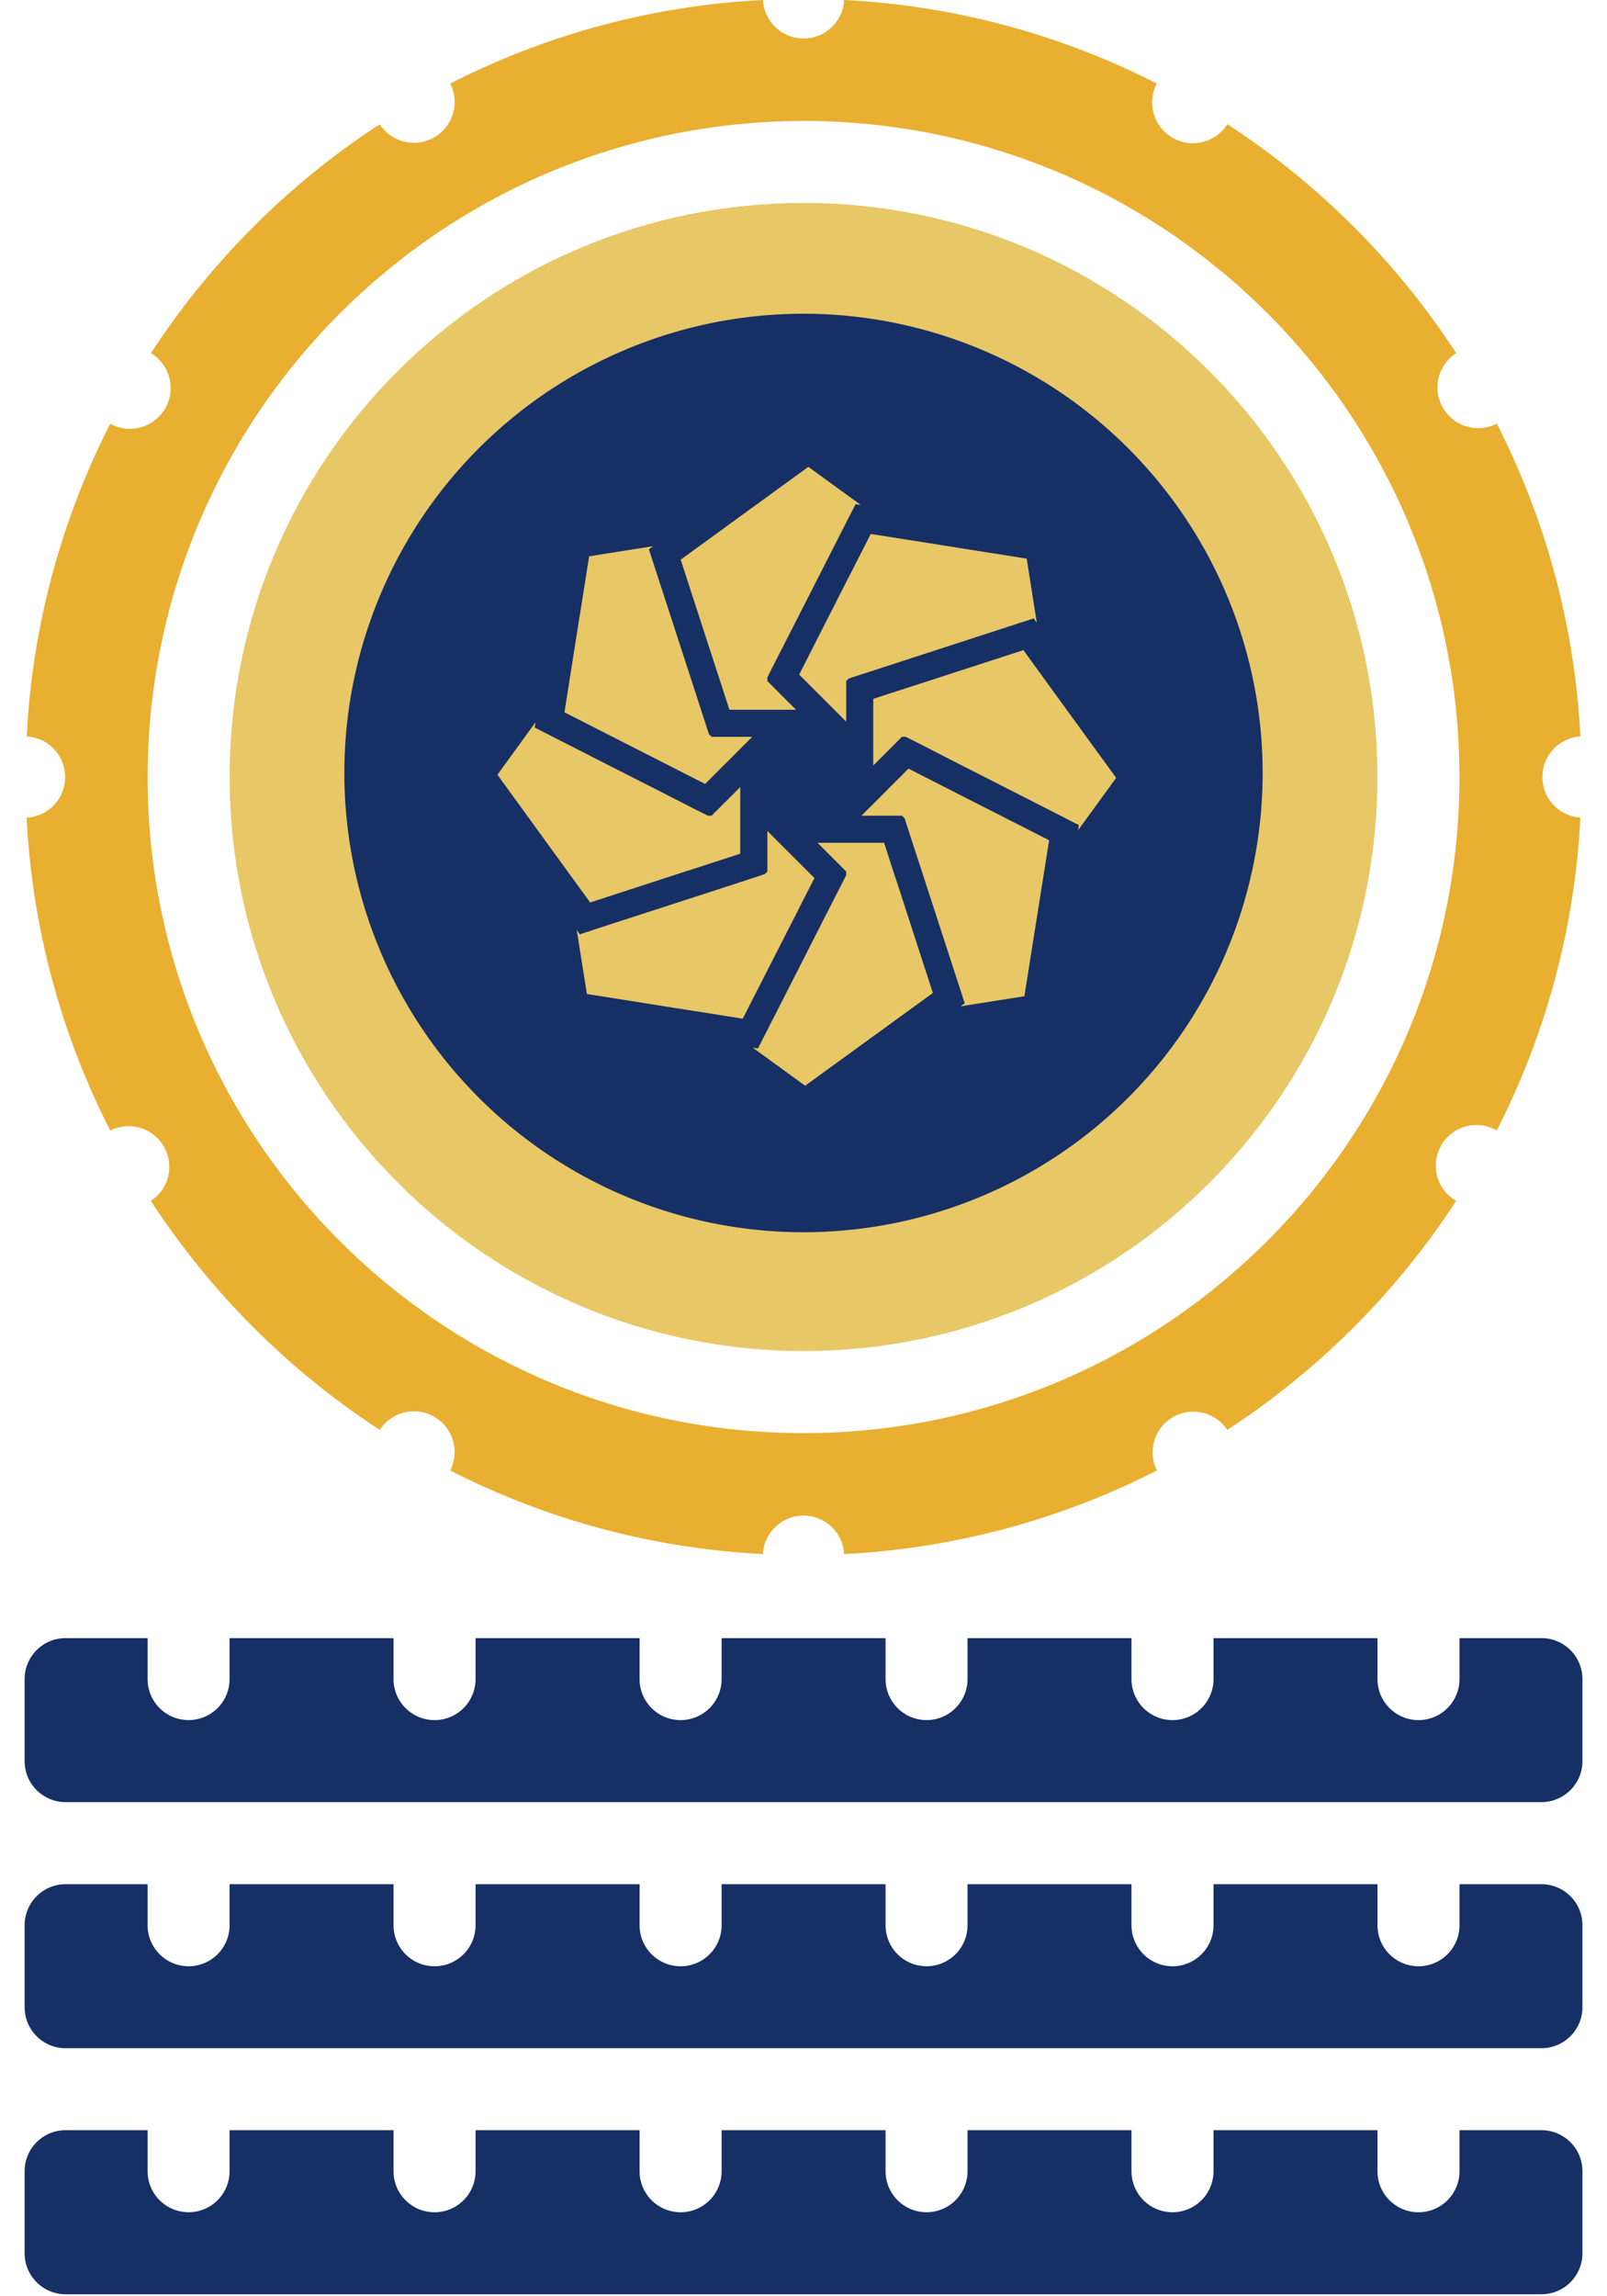 <svg width="28" height="40" viewBox="0 0 28 40" fill="none" xmlns="http://www.w3.org/2000/svg">
    <path d="M14 23.535c5.523 0 10-4.477 10-10s-4.477-10-10-10-10 4.477-10 10c.006 5.52 4.48 9.994 10 10z" fill="#E8C766"/>
    <path d="M26.857 37.107H25.43v.715a.714.714 0 1 1-1.429 0v-.715h-2.857v.715a.714.714 0 1 1-1.429 0v-.715h-2.857v.715a.714.714 0 1 1-1.428 0v-.715h-2.857v.715a.714.714 0 1 1-1.429 0v-.715H8.286v.715a.714.714 0 1 1-1.429 0v-.715H4v.715a.714.714 0 1 1-1.428 0v-.715H1.143a.714.714 0 0 0-.714.715v1.428c0 .395.32.715.714.715h25.714c.395 0 .715-.32.715-.715v-1.428a.714.714 0 0 0-.715-.715zM26.857 32.822H25.43v.715a.714.714 0 0 1-1.429 0v-.715h-2.857v.715a.714.714 0 0 1-1.429 0v-.715h-2.857v.715a.714.714 0 0 1-1.428 0v-.715h-2.857v.715a.714.714 0 0 1-1.429 0v-.715H8.286v.715a.714.714 0 0 1-1.429 0v-.715H4v.715a.714.714 0 0 1-1.428 0v-.715H1.143a.714.714 0 0 0-.714.715v1.428c0 .395.32.714.714.714h25.714c.395 0 .715-.32.715-.714v-1.428a.714.714 0 0 0-.715-.715zM26.857 28.535H25.43v.714a.714.714 0 1 1-1.429 0v-.714h-2.857v.714a.714.714 0 1 1-1.429 0v-.714h-2.857v.714a.714.714 0 1 1-1.428 0v-.714h-2.857v.714a.714.714 0 1 1-1.429 0v-.714H8.286v.714a.714.714 0 1 1-1.429 0v-.714H4v.714a.714.714 0 1 1-1.428 0v-.714H1.143a.714.714 0 0 0-.714.714v1.429c0 .395.32.714.714.714h25.714c.395 0 .715-.32.715-.714v-1.429a.714.714 0 0 0-.715-.714z" fill="#162F65"/>
    <path d="M.464 14.243a13.464 13.464 0 0 0 1.457 5.45.709.709 0 0 1 .708 1.226 13.669 13.669 0 0 0 3.988 3.989.709.709 0 0 1 1.227.707 13.464 13.464 0 0 0 5.449 1.456.708.708 0 0 1 1.414 0 13.464 13.464 0 0 0 5.45-1.456.709.709 0 0 1 1.226-.707 13.668 13.668 0 0 0 3.989-3.989.708.708 0 0 1 .707-1.227 13.461 13.461 0 0 0 1.457-5.45.708.708 0 0 1 0-1.413A13.466 13.466 0 0 0 26.08 7.38a.71.71 0 0 1-.708-1.229 13.665 13.665 0 0 0-3.987-3.987.71.71 0 0 1-1.229-.709A13.464 13.464 0 0 0 14.708 0a.708.708 0 0 1-1.414 0 13.464 13.464 0 0 0-5.45 1.456.71.71 0 0 1-1.228.709A13.665 13.665 0 0 0 2.63 6.152a.71.71 0 0 1-.709 1.23 13.465 13.465 0 0 0-1.456 5.447.708.708 0 0 1 0 1.414zM14 2.107c6.312 0 11.429 5.117 11.429 11.429S20.312 24.964 14 24.964 2.572 19.848 2.572 13.536C2.579 7.227 7.692 2.115 14 2.107z" fill="#E8AF30"/>
    <path fill-rule="evenodd" clip-rule="evenodd" d="M14 21.465a8 8 0 1 0 0-16 8 8 0 0 0 0 16zm-1.491-9.72.09.278.11.34h1.161l-.146-.145-.134-.134-.22-.222v-.061l.133-.264.32-.626.132-.26.132-.258.665-1.307.156-.304.09.014-.913-.664-.839.61-.42.305-.419.305-.547.397.558 1.718.09.277zm-.505 3.417.276-.09.277-.09.341-.111V13.71l-.146.147-.134.133-.22.22h-.063l-.264-.133-.624-.319-.26-.132-.26-.132-1.306-.665-.305-.156.014-.091-.663.914.61.84.304.419.306.421.396.545 1.72-.56zm-.039-1.669-.26-.133-.26-.132-1.61-.82.105-.666.081-.514.081-.511.001-.001.162-1.025 1.115-.177-.074.055.106.325.453 1.394.09.276.09.278.217.668.09.279.047.046h.708l-.209.208-.145.147-.168.166-.166.167-.133.133-.321-.163zm1.93 2.382.132-.26.164-.32-.133-.133-.167-.167-.167-.166-.147-.147-.207-.208v.709l-.045.044-.28.092-.668.217-.277.09-.277.09-1.395.452-.325.107-.054-.074.177 1.114 1.024.162.513.082h.001l.512.08.665.106.822-1.61.133-.26zm4.943-3.164.61.839-.664.913.014-.09-.304-.156-1.307-.666-.259-.132-.26-.132-.625-.32-.263-.133h-.064l-.22.22-.134.134-.147.147v-1.161l.342-.111.277-.09.278-.09 1.72-.558.395.545.306.421.305.42zm-3.233 2.59-.09-.277-.11-.343h-1.161l.147.147.133.133.22.22v.064l-.134.263-.319.625-.132.26-.132.26-.665 1.305-.156.306-.09-.014.913.663.84-.61.42-.305.42-.305.545-.396-.558-1.72-.09-.277zm-1.518-3.87.132-.26.132-.26.821-1.61.666.105.513.081.512.082h.001l1.025.162.176 1.116-.054-.075-.325.106-1.394.453-.278.09-.276.09-.668.217-.282.091-.044.045v.708l-.207-.208-.146-.146-.167-.167-.166-.166-.134-.133.163-.321zm2.322 2.253-.26-.132-.32-.163-.133.134-.167.166-.166.167-.147.147-.207.206h.707l.046.046.09.28.218.668.09.277.09.277.453 1.393.106.327-.075.053 1.115-.176.162-1.025.082-.513.081-.513.106-.666-1.612-.82-.26-.133z" fill="#162F65"/>
</svg>
